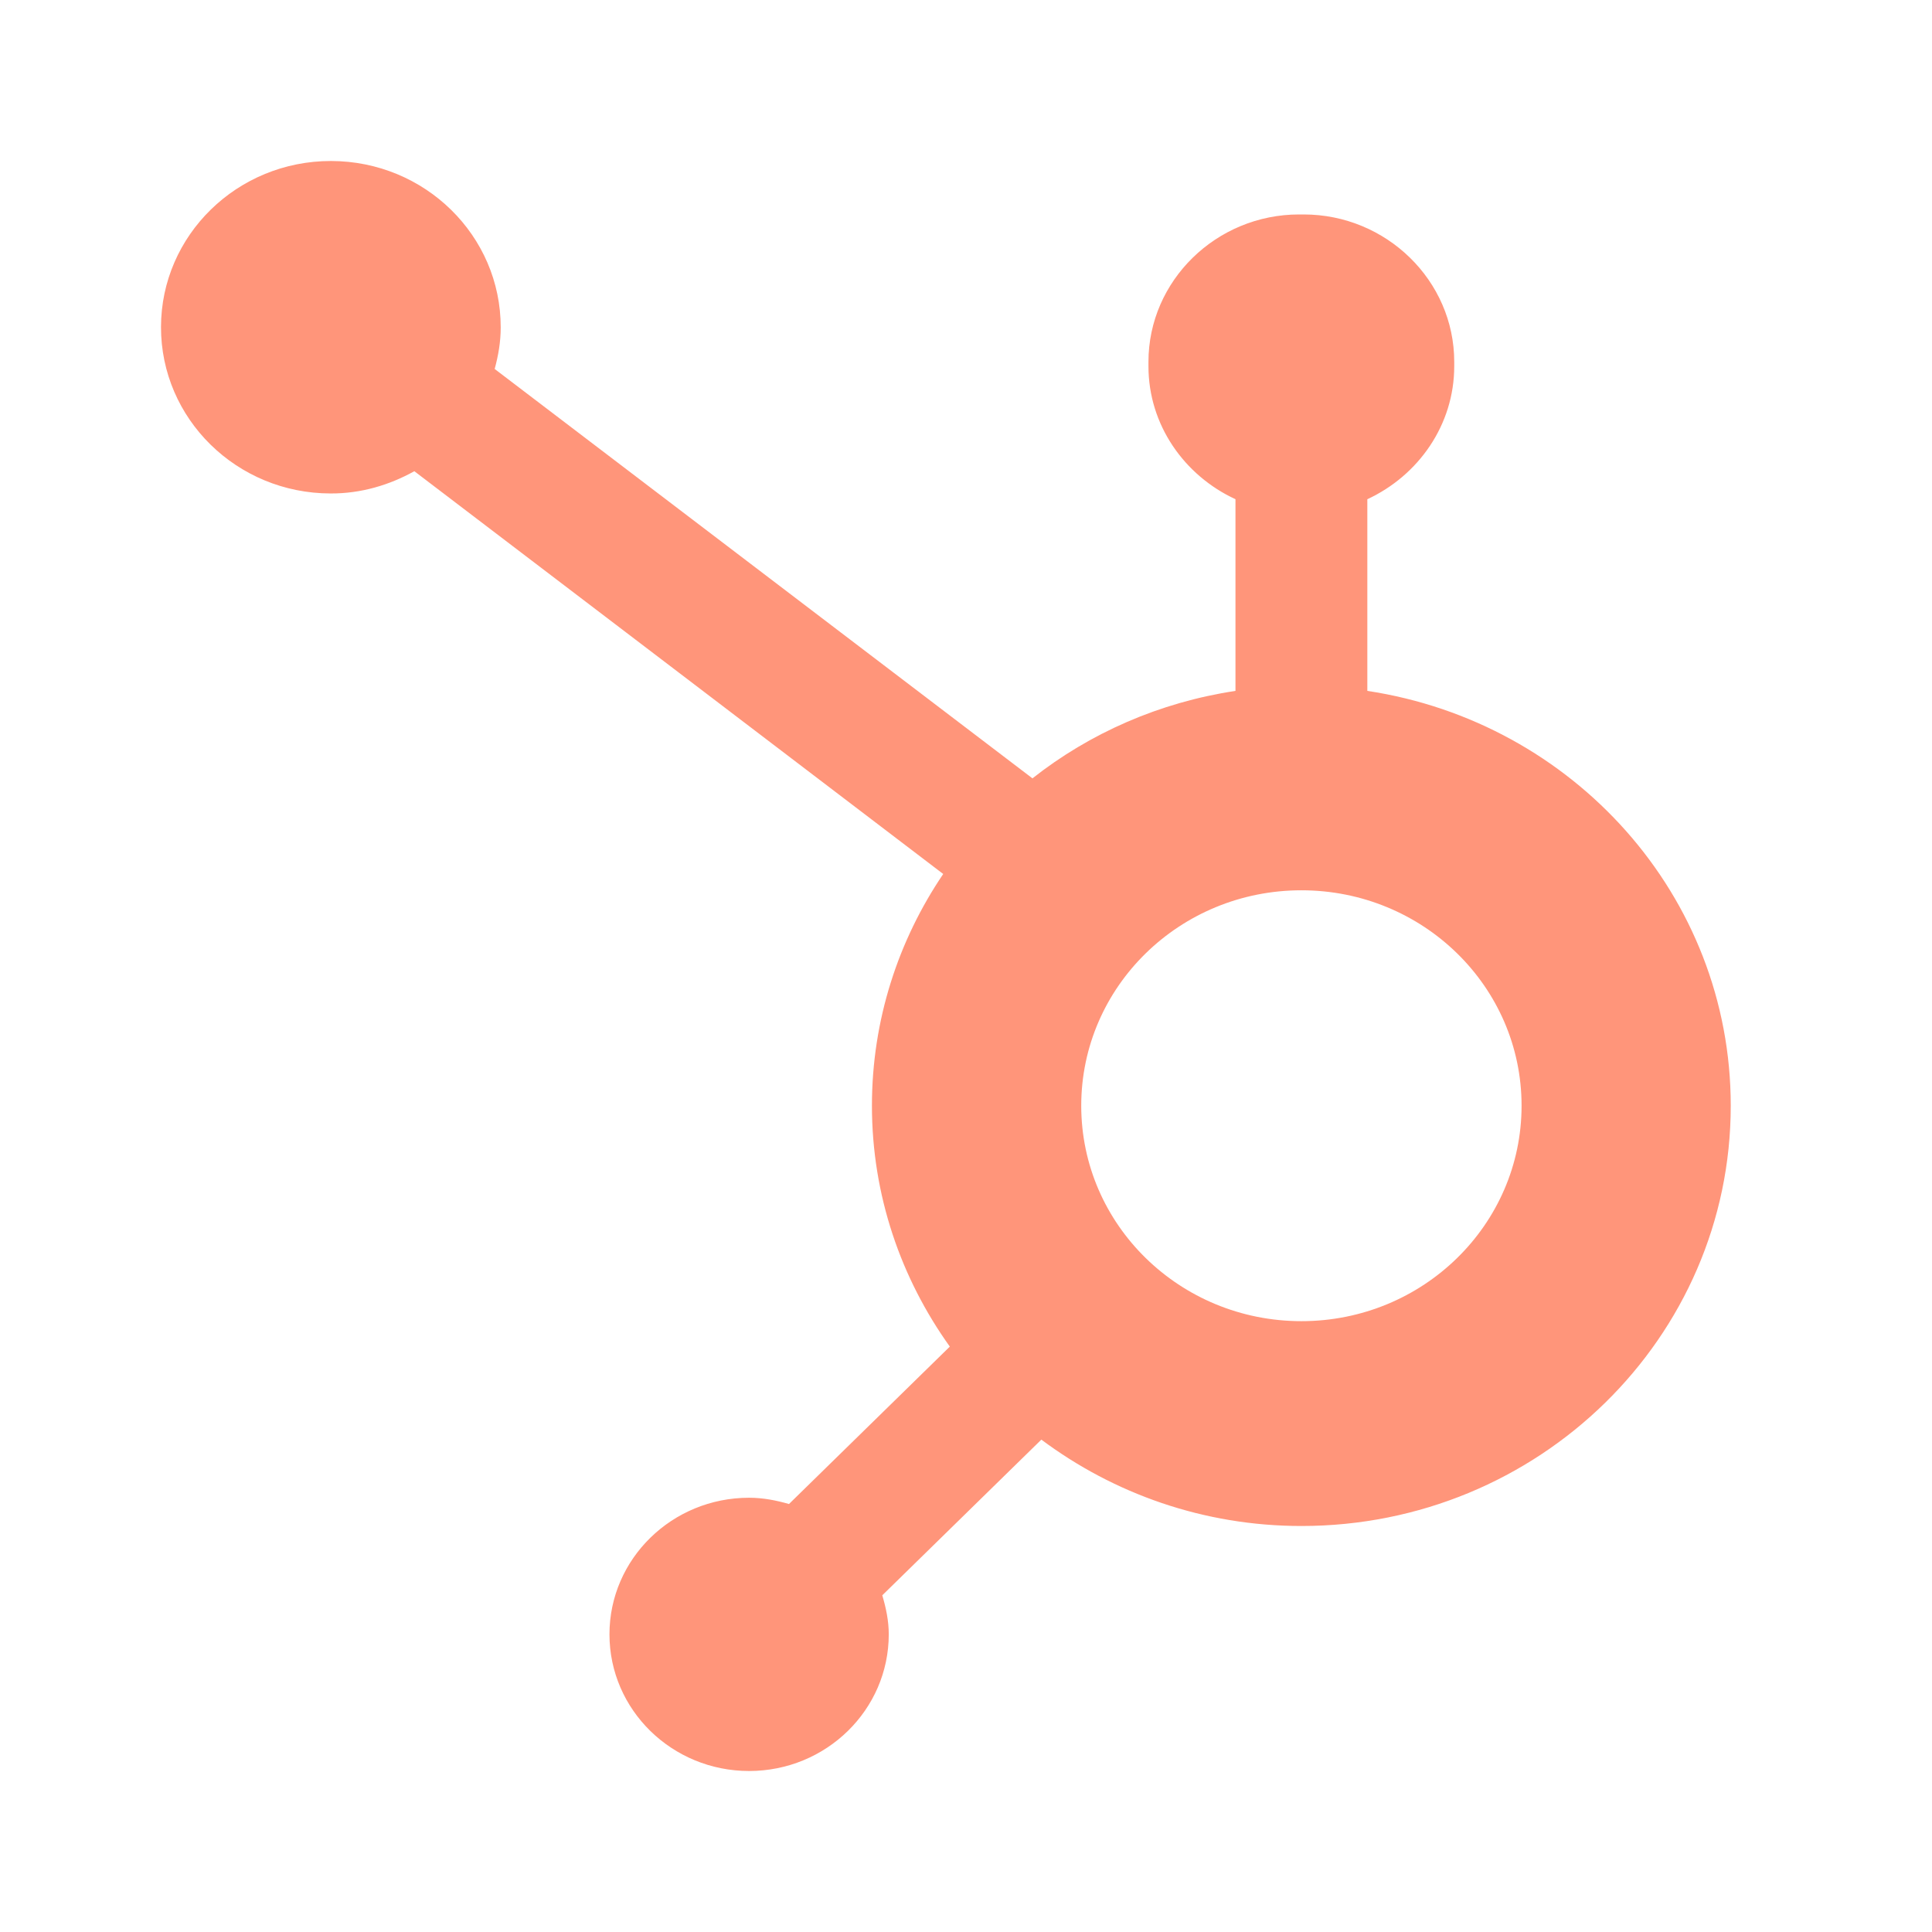 <svg width="48" height="48" viewBox="0 0 48 48" fill="none" xmlns="http://www.w3.org/2000/svg">
<g opacity="0.8">
<path d="M32.333 32.824C29.311 32.824 26.863 30.427 26.863 27.471C26.863 24.513 29.311 22.119 32.333 22.119C35.355 22.119 37.803 24.513 37.803 27.471C37.803 30.427 35.355 32.824 32.333 32.824ZM33.971 17.165V12.403C35.24 11.815 36.13 10.557 36.13 9.099V8.989C36.13 6.975 34.446 5.328 32.388 5.328H32.276C30.218 5.328 28.533 6.975 28.533 8.989V9.099C28.533 10.557 29.423 11.815 30.695 12.403V17.165C28.803 17.451 27.076 18.215 25.651 19.338C24.313 18.32 13.627 10.184 12.29 9.167C12.38 8.835 12.44 8.495 12.44 8.136C12.443 5.854 10.556 4.003 8.225 4C5.894 3.997 4.003 5.844 4 8.125C3.997 10.406 5.883 12.258 8.214 12.26C8.973 12.263 9.677 12.05 10.294 11.707C11.607 12.708 22.122 20.712 23.434 21.714C22.318 23.363 21.663 25.342 21.663 27.471C21.663 29.698 22.384 31.761 23.598 33.456C23.2 33.847 20.001 36.976 19.602 37.367C19.286 37.276 18.958 37.211 18.611 37.211C16.695 37.211 15.142 38.731 15.142 40.604C15.142 42.48 16.695 44 18.611 44C20.527 44 22.081 42.48 22.081 40.604C22.081 40.267 22.012 39.946 21.92 39.635C22.313 39.249 25.476 36.153 25.872 35.767C27.665 37.106 29.901 37.913 32.333 37.913C38.226 37.913 43 33.237 43 27.471C43 22.251 39.083 17.937 33.971 17.165Z" fill="#FF7A59"/>
</g>
</svg>
